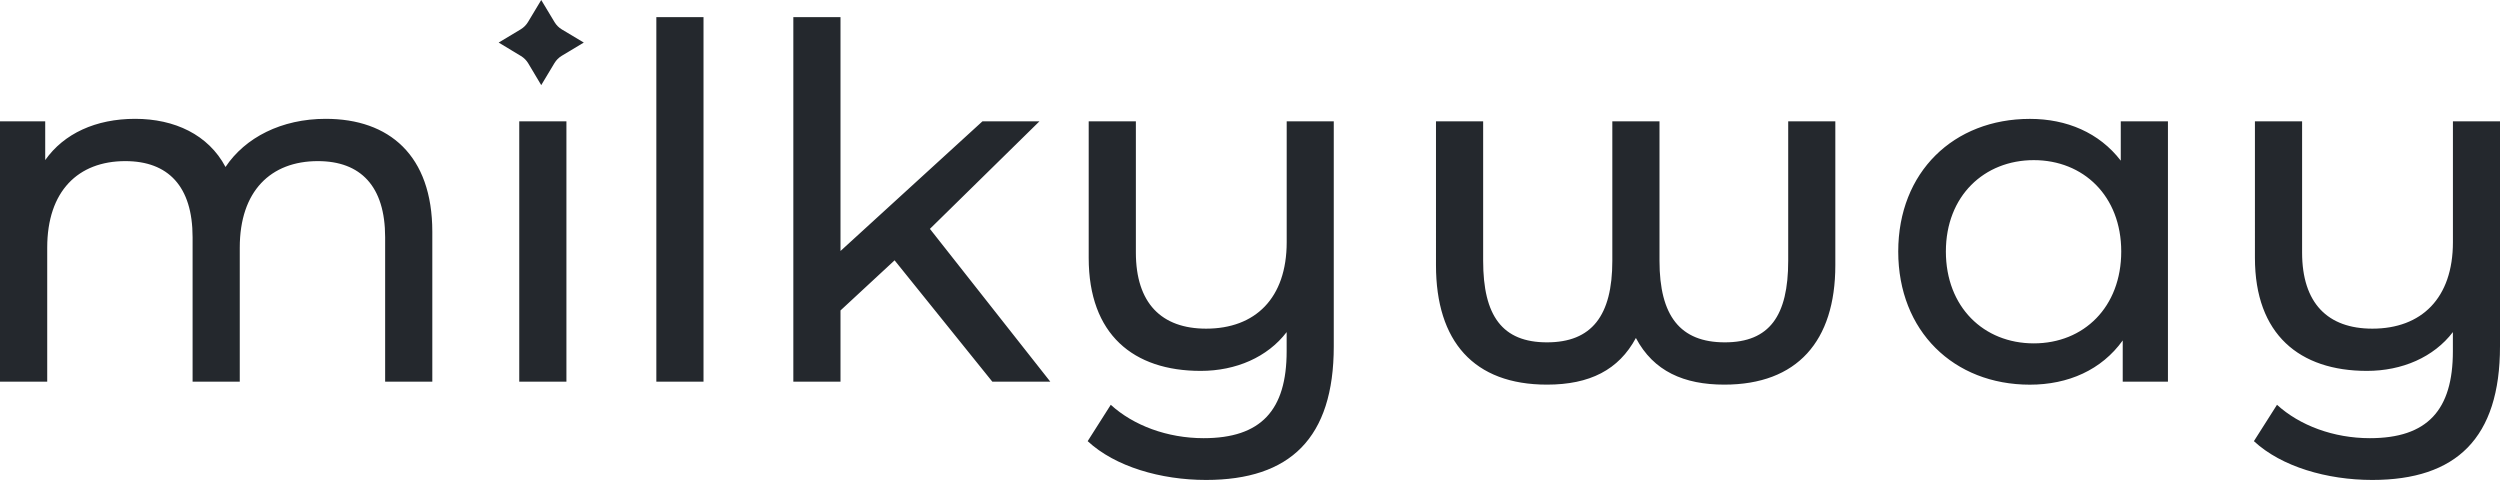 <svg xmlns="http://www.w3.org/2000/svg" id="Layer_1" width="536.88" height="103.06"><defs><style>.cls-1{fill:#24282d}</style></defs><path d="M92.84 49.79v32.18H82.71V50.95c0-10.97-5.27-16.35-14.45-16.35-10.13 0-16.77 6.44-16.77 18.57v28.8H41.36V50.95c0-10.97-5.27-16.35-14.45-16.35-10.13 0-16.77 6.44-16.77 18.57v28.8H0V26.05h9.71v8.33c4.01-5.7 10.87-8.86 19.31-8.86s15.72 3.38 19.41 10.34c4.22-6.33 12.03-10.34 21.52-10.34 13.61 0 22.89 7.81 22.89 24.26ZM116.23 0l-2.84 4.73c-.39.64-.92 1.18-1.57 1.57l-4.73 2.84 4.79 2.89c.64.39 1.18.93 1.56 1.57l2.79 4.68 2.84-4.73c.39-.64.92-1.18 1.57-1.57l4.73-2.84-4.7-2.81c-.64-.38-1.18-.92-1.57-1.56L116.23 0ZM111.51 26.05h10.13v55.92h-10.13zM140.95 3.68h10.13v78.28h-10.13V3.68ZM192.11 55.91 180.5 66.67v15.3h-10.13V3.68h10.13V53.9l30.49-27.85h12.24l-23.53 23.1 25.85 32.81H213.1L192.11 55.9ZM286.43 26.05v48.32c0 19.73-9.39 28.7-27.43 28.7-9.71 0-19.52-2.85-25.42-8.33l4.96-7.81c4.85 4.43 12.13 7.17 19.94 7.17 12.34 0 17.83-6.01 17.83-18.67v-4.11c-4.11 5.38-10.87 8.33-18.46 8.33-14.45 0-24.05-7.81-24.05-24.26V26.06h10.13v28.17c0 10.87 5.49 16.35 15.09 16.35 10.55 0 17.3-6.54 17.3-18.57V26.06h10.13ZM394.14 26.05v30.91c0 16.35-8.23 25.64-23.84 25.64-8.65 0-15.19-2.85-18.99-10.02-3.69 6.86-9.92 10.02-19.09 10.02-15.72 0-23.84-9.28-23.84-25.64V26.05h10.13v29.96c0 11.82 4.11 17.51 13.71 17.51s14.03-5.7 14.03-17.51V26.05h10.13v29.96c0 11.82 4.43 17.51 14.03 17.51s13.61-5.7 13.61-17.51V26.05h10.13ZM465.57 26.05v55.92h-9.71v-8.86c-4.54 6.33-11.71 9.5-19.94 9.5-16.35 0-28.27-11.5-28.27-28.59s11.92-28.49 28.27-28.49c7.91 0 14.88 2.95 19.52 8.97v-8.44h10.13Zm-10.03 27.96c0-11.92-8.12-19.62-18.78-19.62s-18.88 7.7-18.88 19.62 8.12 19.73 18.88 19.73 18.78-7.81 18.78-19.73ZM536.88 26.05v48.32c0 19.73-9.39 28.7-27.43 28.7-9.71 0-19.52-2.85-25.42-8.33l4.96-7.81c4.85 4.43 12.13 7.17 19.94 7.17 12.34 0 17.83-6.01 17.83-18.67v-4.11c-4.11 5.38-10.87 8.33-18.46 8.33-14.45 0-24.05-7.81-24.05-24.26V26.06h10.13v28.17c0 10.87 5.49 16.35 15.09 16.35 10.55 0 17.3-6.54 17.3-18.57V26.06h10.13Z" class="cls-1"/></svg>